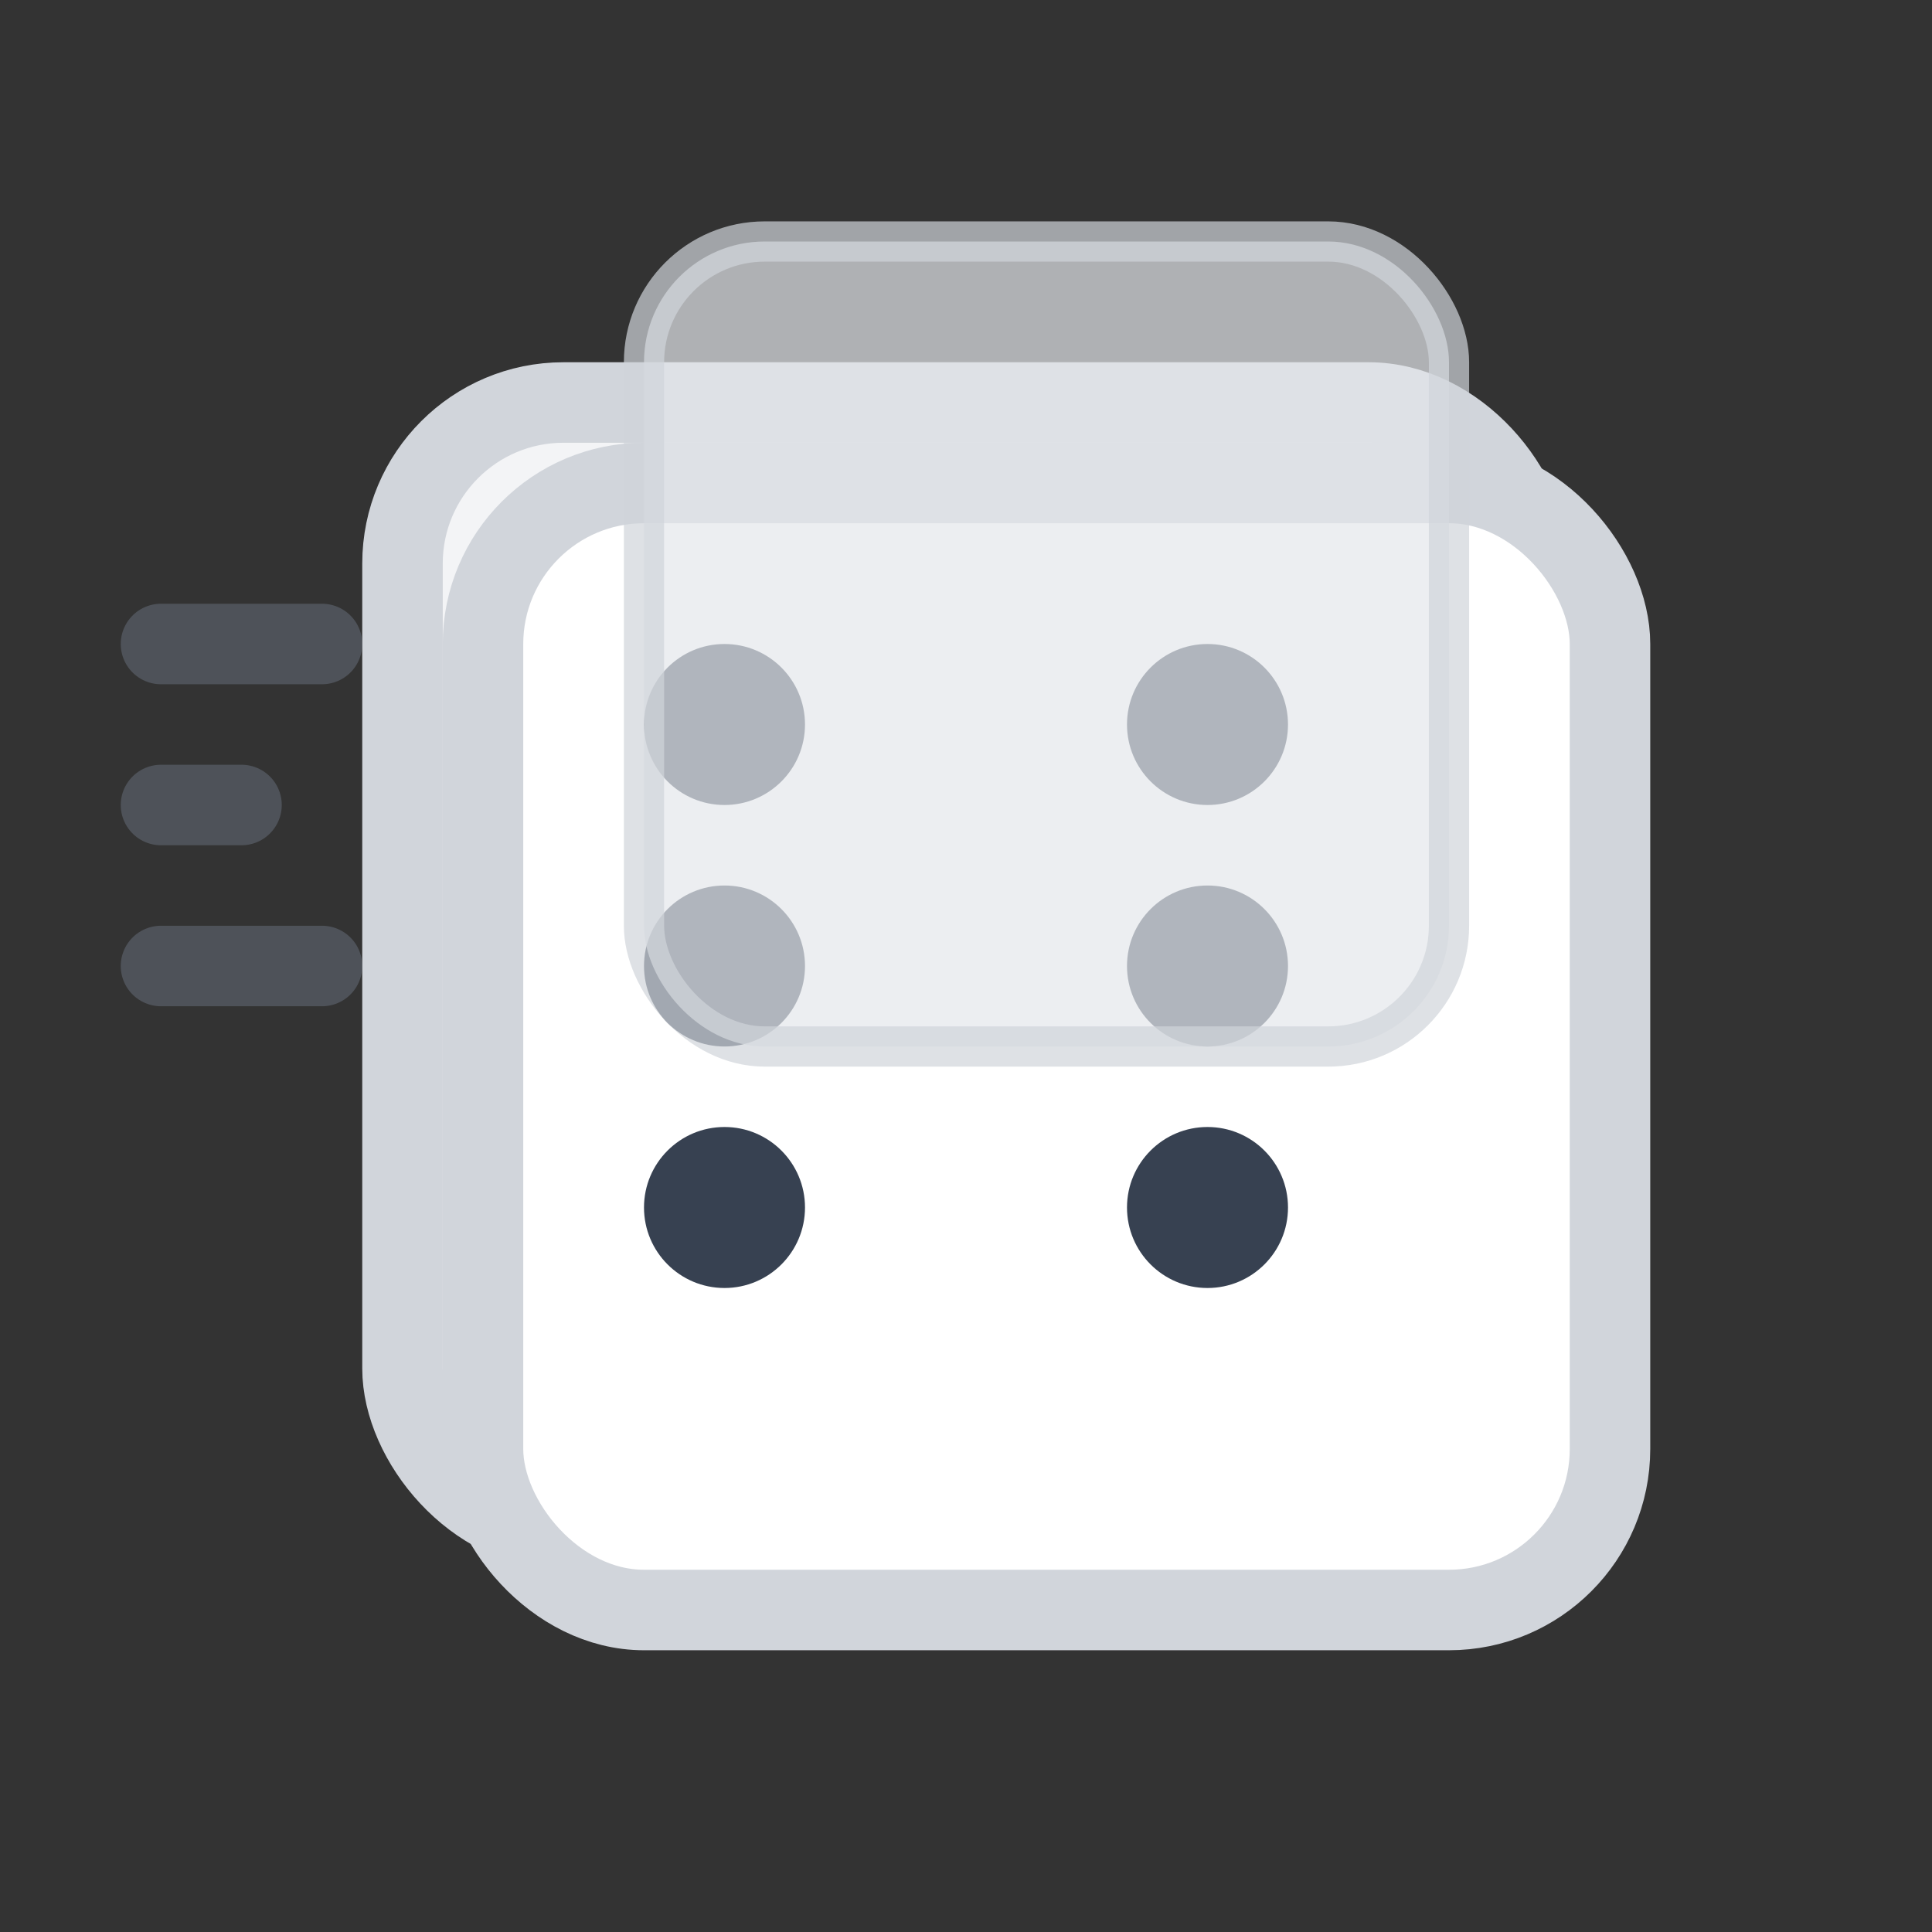 <svg width="24" height="24" viewBox="0 0 24 24" fill="none" xmlns="http://www.w3.org/2000/svg">
  <rect x="0" y="0" width="24" height="24" fill="#333333" stroke="none"/>
  <!-- Dice face -->
  <rect x="5" y="5" width="14" height="14" rx="2" fill="#f3f4f6" stroke="#d1d5db" stroke-width="1"/>
  
  <!-- Dice shadow/3D effect -->
  <rect x="6" y="6" width="14" height="14" rx="2" fill="#ffffff" stroke="#d1d5db" stroke-width="1"/>
  
  <!-- Dice dots (showing 6) -->
  <circle cx="9" cy="9" r="1" fill="#374151"/>
  <circle cx="15" cy="9" r="1" fill="#374151"/>
  <circle cx="9" cy="12" r="1" fill="#374151"/>
  <circle cx="15" cy="12" r="1" fill="#374151"/>
  <circle cx="9" cy="15" r="1" fill="#374151"/>
  <circle cx="15" cy="15" r="1" fill="#374151"/>
  
  <!-- Second dice (partially visible) -->
  <rect x="8" y="3" width="10" height="10" rx="1.5" fill="#e5e7eb" stroke="#d1d5db" stroke-width="0.5" opacity="0.7"/>
  
  <!-- Motion lines -->
  <path d="M2 8 L4 8 M2 10 L3 10 M2 12 L4 12" stroke="#6b7280" stroke-width="1" stroke-linecap="round" opacity="0.5"/>
</svg>